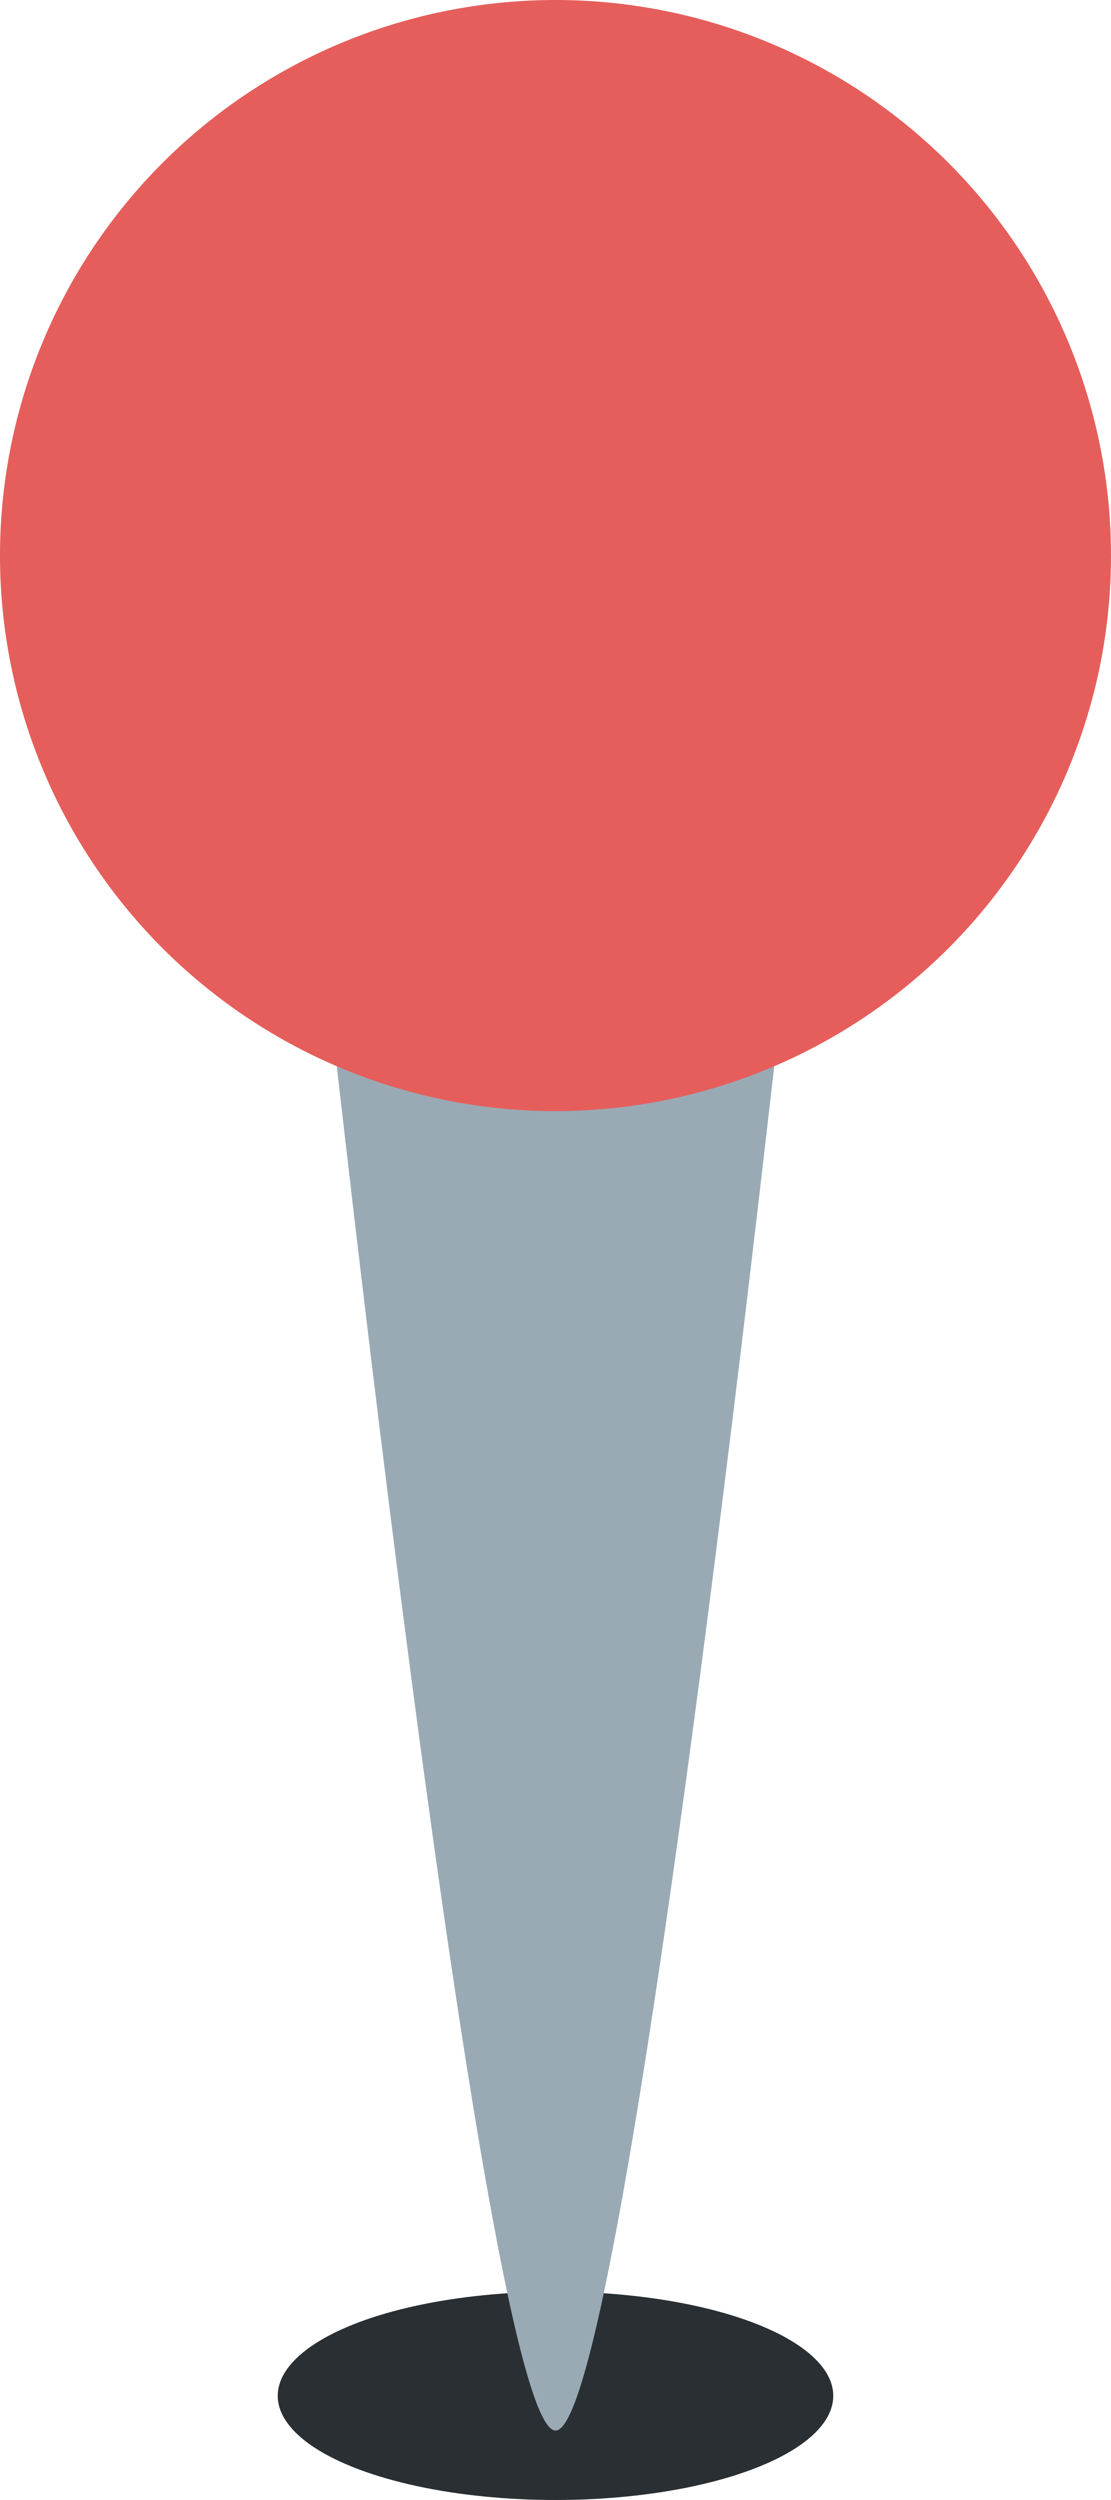 <?xml version="1.0" encoding="UTF-8" standalone="no"?><svg xmlns="http://www.w3.org/2000/svg" xmlns:xlink="http://www.w3.org/1999/xlink" fill="#000000" height="36" preserveAspectRatio="xMidYMid meet" version="1" viewBox="10.0 0.0 16.0 36.0" width="16" zoomAndPan="magnify"><g id="change1_1"><ellipse cx="18" cy="34.5" fill="#292f33" rx="4" ry="1.5"/></g><g id="change2_1"><path d="M14.339 10.725S16.894 34.998 18.001 35c1.106.001 3.66-24.275 3.66-24.275h-7.322z" fill="#99aab5"/></g><g id="change3_1"><circle cx="18" cy="8" fill="#e55e5b" r="8"/></g></svg>